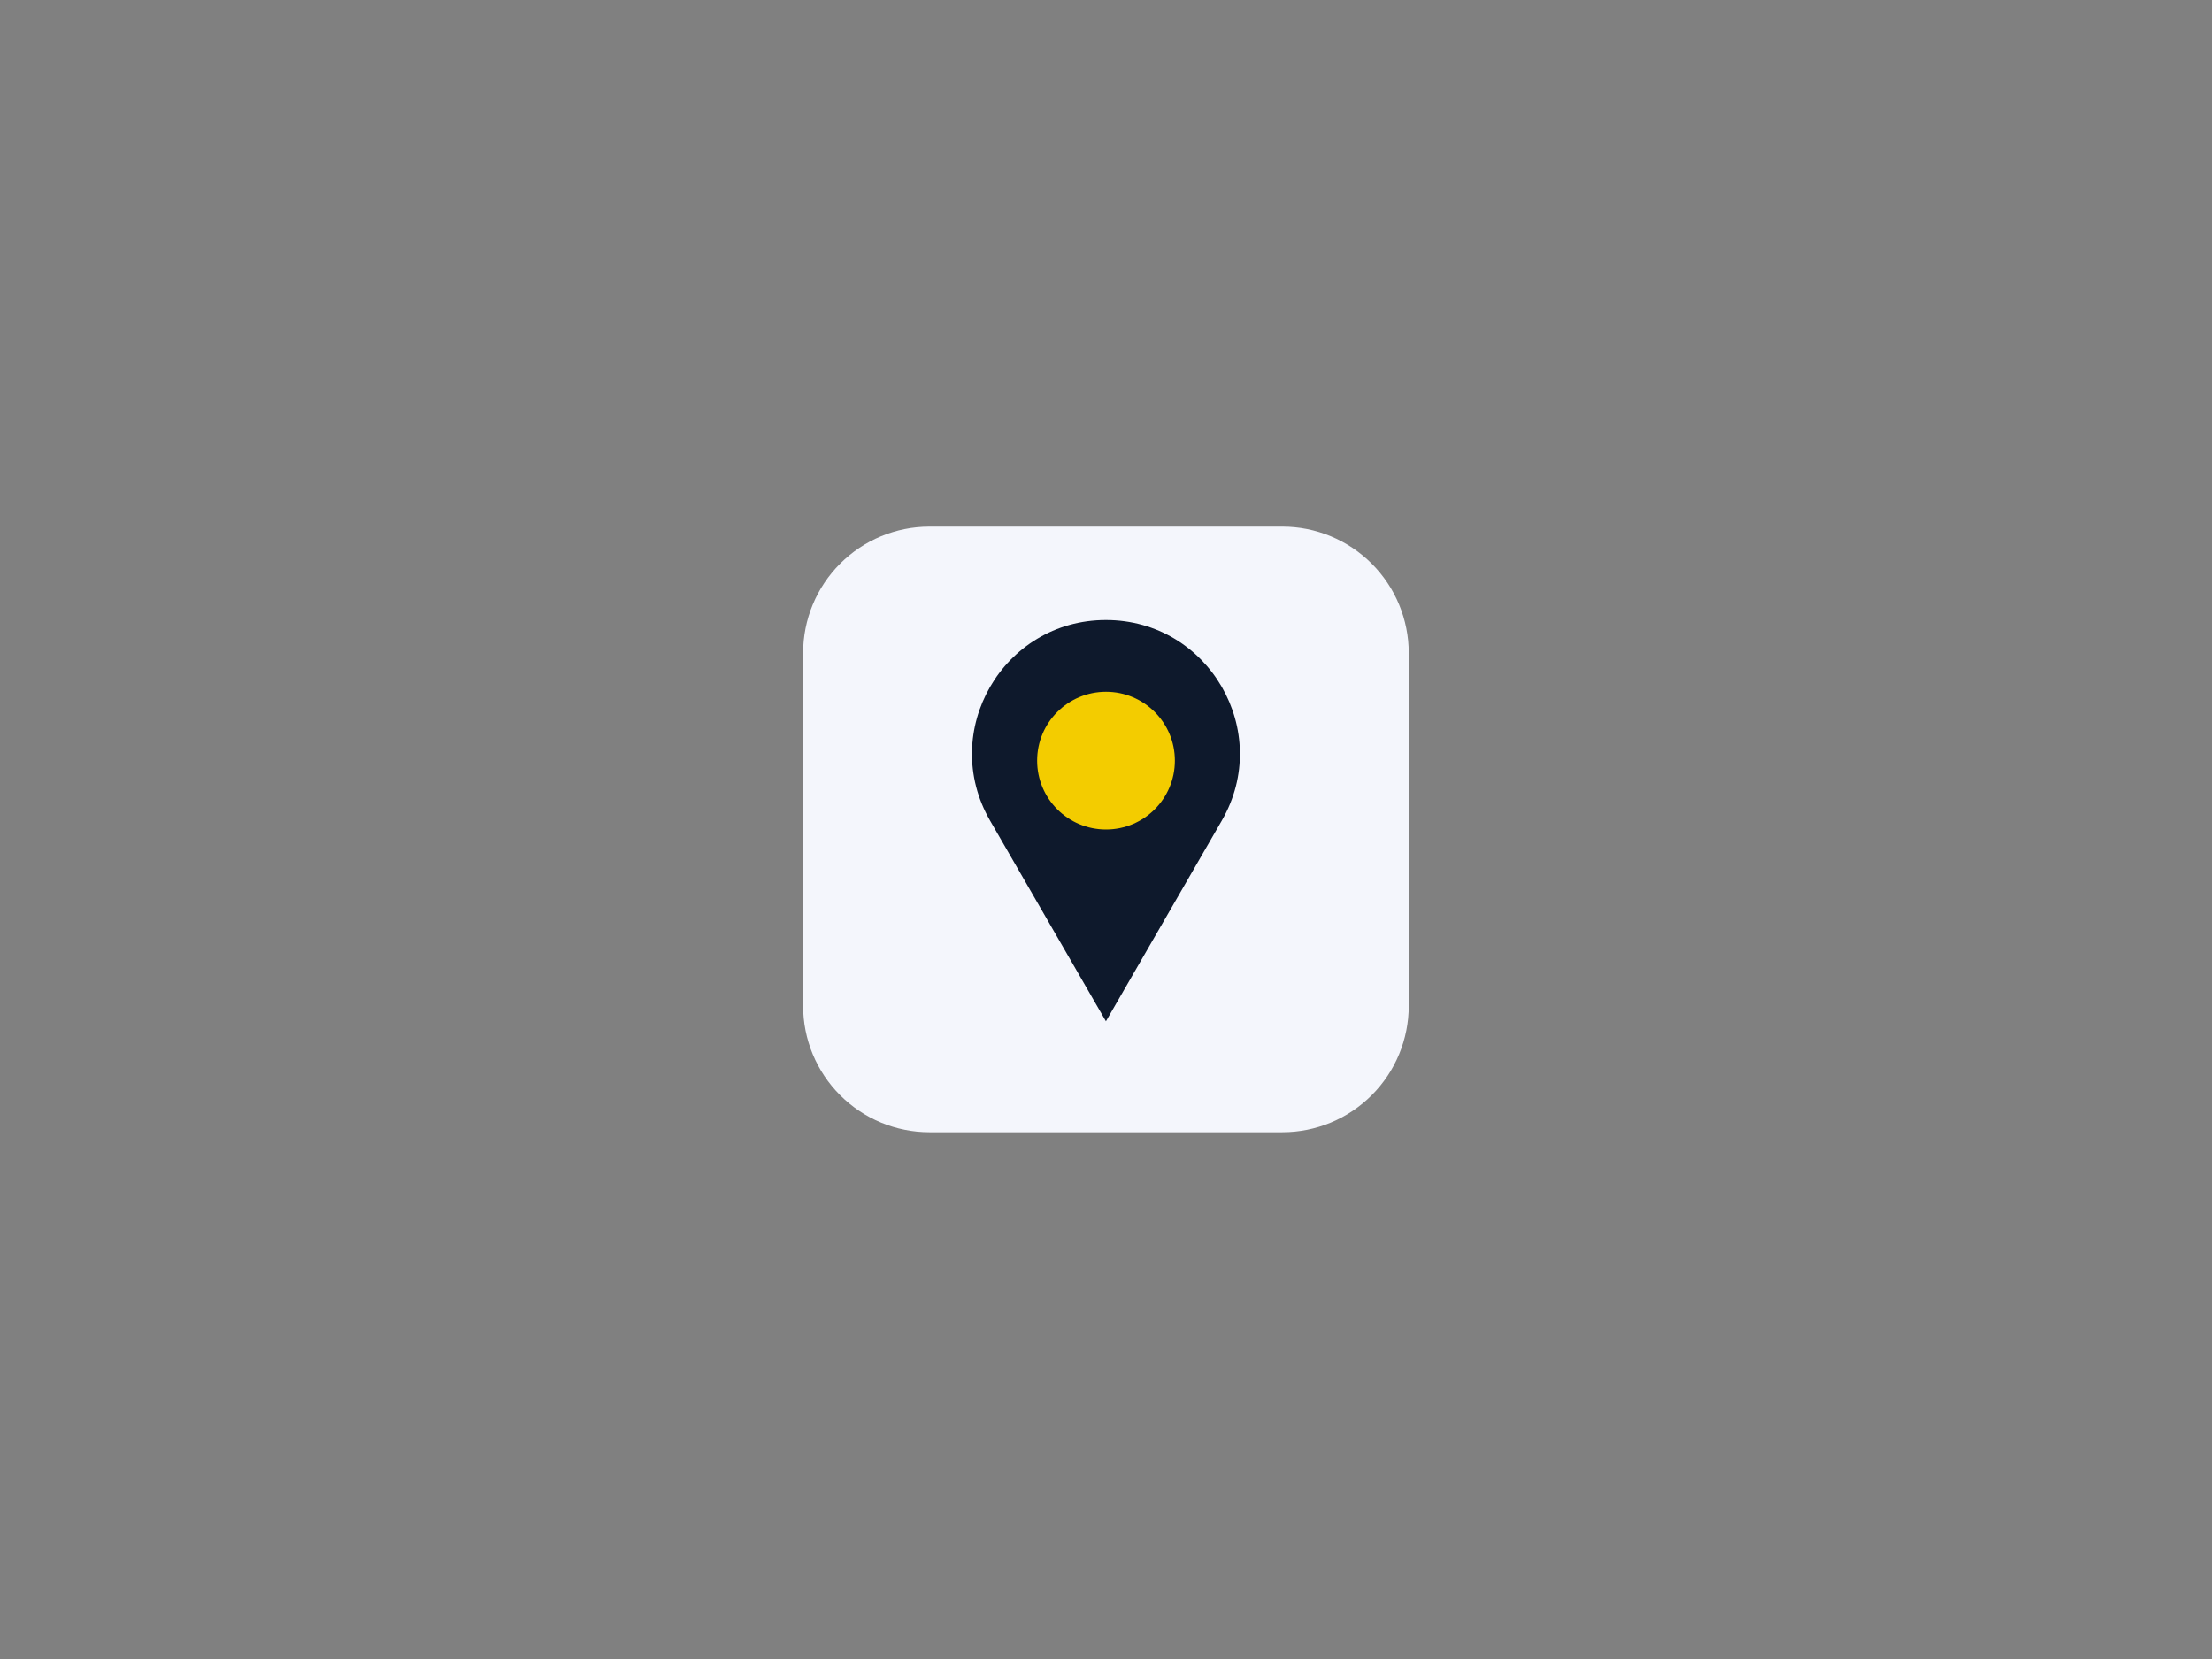 <svg xmlns="http://www.w3.org/2000/svg" xmlns:xlink="http://www.w3.org/1999/xlink" width="800" viewBox="0 0 600 450" height="600" preserveAspectRatio="xMidYMid meet"><rect x="0" y="0" width="600" height="450" fill="#808080" stroke="none"/><defs><clipPath id="101cfab16c"><path d="M 217.844 142.844 L 382.094 142.844 L 382.094 307.094 L 217.844 307.094 Z M 217.844 142.844 " clip-rule="nonzero"></path></clipPath><clipPath id="e081a1b49f"><path d="M 281.32 187.637 L 318.68 187.637 L 318.68 225 L 281.32 225 Z M 281.32 187.637 " clip-rule="nonzero"></path></clipPath><clipPath id="88d7015906"><path d="M 300 187.637 C 289.684 187.637 281.32 196 281.32 206.32 C 281.32 216.637 289.684 225 300 225 C 310.316 225 318.68 216.637 318.68 206.32 C 318.68 196 310.316 187.637 300 187.637 Z M 300 187.637 " clip-rule="nonzero"></path></clipPath></defs><g clip-path="url(#101cfab16c)"><path fill="#f4f6fc" d="M 252.121 142.844 L 347.836 142.844 C 348.957 142.844 350.078 142.898 351.195 143.008 C 352.312 143.117 353.422 143.281 354.523 143.5 C 355.625 143.719 356.711 143.992 357.785 144.32 C 358.859 144.645 359.914 145.023 360.953 145.453 C 361.988 145.883 363.004 146.359 363.992 146.891 C 364.984 147.418 365.945 147.996 366.879 148.621 C 367.812 149.242 368.711 149.91 369.582 150.625 C 370.449 151.336 371.277 152.09 372.074 152.883 C 372.867 153.676 373.621 154.508 374.332 155.375 C 375.043 156.242 375.711 157.145 376.336 158.078 C 376.961 159.008 377.535 159.973 378.066 160.961 C 378.594 161.953 379.074 162.965 379.504 164.004 C 379.934 165.039 380.312 166.094 380.637 167.168 C 380.961 168.242 381.234 169.332 381.453 170.434 C 381.672 171.535 381.836 172.641 381.949 173.758 C 382.059 174.875 382.113 175.996 382.113 177.121 L 382.113 272.836 C 382.113 273.957 382.059 275.078 381.949 276.195 C 381.836 277.312 381.672 278.422 381.453 279.523 C 381.234 280.625 380.961 281.711 380.637 282.785 C 380.312 283.859 379.934 284.914 379.504 285.953 C 379.074 286.988 378.594 288.004 378.066 288.992 C 377.535 289.984 376.961 290.945 376.336 291.879 C 375.711 292.812 375.043 293.711 374.332 294.582 C 373.621 295.449 372.867 296.277 372.074 297.074 C 371.277 297.867 370.449 298.621 369.582 299.332 C 368.711 300.043 367.812 300.711 366.879 301.336 C 365.945 301.961 364.984 302.535 363.992 303.066 C 363.004 303.594 361.988 304.074 360.953 304.504 C 359.914 304.934 358.859 305.312 357.785 305.637 C 356.711 305.961 355.625 306.234 354.523 306.453 C 353.422 306.672 352.312 306.836 351.195 306.949 C 350.078 307.059 348.957 307.113 347.836 307.113 L 252.121 307.113 C 250.996 307.113 249.879 307.059 248.758 306.949 C 247.641 306.836 246.535 306.672 245.434 306.453 C 244.332 306.234 243.242 305.961 242.168 305.637 C 241.094 305.312 240.039 304.934 239.004 304.504 C 237.965 304.074 236.953 303.594 235.961 303.066 C 234.973 302.535 234.008 301.961 233.078 301.336 C 232.145 300.711 231.242 300.043 230.375 299.332 C 229.508 298.621 228.676 297.867 227.883 297.074 C 227.09 296.277 226.336 295.449 225.625 294.582 C 224.91 293.711 224.242 292.812 223.621 291.879 C 222.996 290.945 222.418 289.984 221.891 288.992 C 221.359 288.004 220.883 286.988 220.453 285.953 C 220.023 284.914 219.645 283.859 219.32 282.785 C 218.992 281.711 218.719 280.625 218.5 279.523 C 218.281 278.422 218.117 277.312 218.008 276.195 C 217.898 275.078 217.844 273.957 217.844 272.836 L 217.844 177.121 C 217.844 175.996 217.898 174.875 218.008 173.758 C 218.117 172.641 218.281 171.535 218.5 170.434 C 218.719 169.332 218.992 168.242 219.32 167.168 C 219.645 166.094 220.023 165.039 220.453 164.004 C 220.883 162.965 221.359 161.953 221.891 160.961 C 222.418 159.973 222.996 159.008 223.621 158.078 C 224.242 157.145 224.91 156.242 225.625 155.375 C 226.336 154.508 227.09 153.676 227.883 152.883 C 228.676 152.09 229.508 151.336 230.375 150.625 C 231.242 149.91 232.145 149.242 233.078 148.621 C 234.008 147.996 234.973 147.418 235.961 146.891 C 236.953 146.359 237.965 145.883 239.004 145.453 C 240.039 145.023 241.094 144.645 242.168 144.32 C 243.242 143.992 244.332 143.719 245.434 143.5 C 246.535 143.281 247.641 143.117 248.758 143.008 C 249.879 142.898 250.996 142.844 252.121 142.844 Z M 252.121 142.844 " fill-opacity="1" fill-rule="nonzero"></path></g><path fill="#0e192c" d="M 299.98 168.176 C 272.047 168.176 254.59 198.41 268.555 222.602 L 299.98 277.023 L 331.402 222.602 C 345.383 198.414 327.91 168.176 299.98 168.176 Z M 299.98 220.953 C 299.438 220.953 298.898 220.926 298.363 220.875 C 297.824 220.82 297.293 220.742 296.762 220.637 C 296.23 220.531 295.707 220.402 295.191 220.242 C 294.672 220.086 294.164 219.906 293.668 219.699 C 293.168 219.492 292.68 219.262 292.203 219.008 C 291.727 218.75 291.266 218.473 290.812 218.172 C 290.363 217.875 289.934 217.551 289.516 217.211 C 289.098 216.867 288.695 216.504 288.316 216.121 C 287.934 215.738 287.57 215.34 287.227 214.922 C 286.883 214.504 286.562 214.07 286.262 213.621 C 285.961 213.172 285.684 212.711 285.43 212.234 C 285.176 211.758 284.945 211.27 284.738 210.77 C 284.531 210.27 284.352 209.762 284.191 209.246 C 284.035 208.73 283.906 208.207 283.801 207.676 C 283.695 207.145 283.613 206.613 283.562 206.074 C 283.508 205.535 283.484 204.996 283.484 204.457 C 283.484 203.918 283.508 203.379 283.562 202.84 C 283.613 202.301 283.695 201.77 283.801 201.238 C 283.906 200.711 284.035 200.184 284.191 199.668 C 284.352 199.152 284.531 198.645 284.738 198.145 C 284.945 197.645 285.176 197.156 285.43 196.68 C 285.684 196.203 285.961 195.742 286.262 195.293 C 286.562 194.844 286.883 194.41 287.227 193.992 C 287.57 193.574 287.934 193.176 288.316 192.793 C 288.695 192.41 289.098 192.047 289.516 191.707 C 289.934 191.363 290.363 191.039 290.812 190.742 C 291.266 190.441 291.727 190.164 292.203 189.91 C 292.68 189.652 293.168 189.422 293.668 189.215 C 294.164 189.008 294.672 188.828 295.191 188.672 C 295.707 188.516 296.23 188.383 296.762 188.277 C 297.293 188.172 297.824 188.094 298.363 188.039 C 298.898 187.988 299.438 187.961 299.98 187.961 C 300.52 187.961 301.059 187.988 301.598 188.039 C 302.133 188.094 302.668 188.172 303.199 188.277 C 303.727 188.383 304.25 188.516 304.77 188.672 C 305.285 188.828 305.793 189.008 306.293 189.215 C 306.793 189.422 307.281 189.652 307.758 189.91 C 308.234 190.164 308.695 190.441 309.145 190.742 C 309.594 191.039 310.027 191.363 310.445 191.707 C 310.863 192.047 311.262 192.41 311.645 192.793 C 312.027 193.176 312.391 193.574 312.73 193.992 C 313.074 194.41 313.395 194.844 313.695 195.293 C 313.996 195.742 314.273 196.203 314.527 196.68 C 314.781 197.156 315.016 197.645 315.219 198.145 C 315.426 198.645 315.609 199.152 315.766 199.668 C 315.922 200.184 316.055 200.711 316.16 201.238 C 316.266 201.77 316.344 202.301 316.398 202.84 C 316.449 203.379 316.477 203.918 316.477 204.457 C 316.477 204.996 316.449 205.535 316.398 206.074 C 316.344 206.613 316.266 207.148 316.16 207.676 C 316.055 208.207 315.926 208.73 315.77 209.246 C 315.609 209.766 315.43 210.273 315.223 210.773 C 315.016 211.273 314.785 211.762 314.531 212.238 C 314.277 212.715 314 213.176 313.699 213.625 C 313.398 214.074 313.078 214.508 312.734 214.926 C 312.391 215.344 312.031 215.746 311.648 216.129 C 311.266 216.508 310.867 216.871 310.449 217.215 C 310.031 217.559 309.598 217.879 309.148 218.18 C 308.699 218.48 308.234 218.758 307.758 219.012 C 307.281 219.27 306.793 219.5 306.293 219.707 C 305.797 219.914 305.285 220.094 304.77 220.25 C 304.254 220.406 303.73 220.539 303.199 220.645 C 302.668 220.75 302.137 220.828 301.598 220.883 C 301.059 220.934 300.52 220.961 299.98 220.961 Z M 299.98 220.953 " fill-opacity="1" fill-rule="nonzero"></path><g clip-path="url(#e081a1b49f)"><g clip-path="url(#88d7015906)"><path fill="#f3cc00" d="M 281.32 187.637 L 318.68 187.637 L 318.68 225 L 281.32 225 Z M 281.32 187.637 " fill-opacity="1" fill-rule="nonzero"></path></g></g></svg>